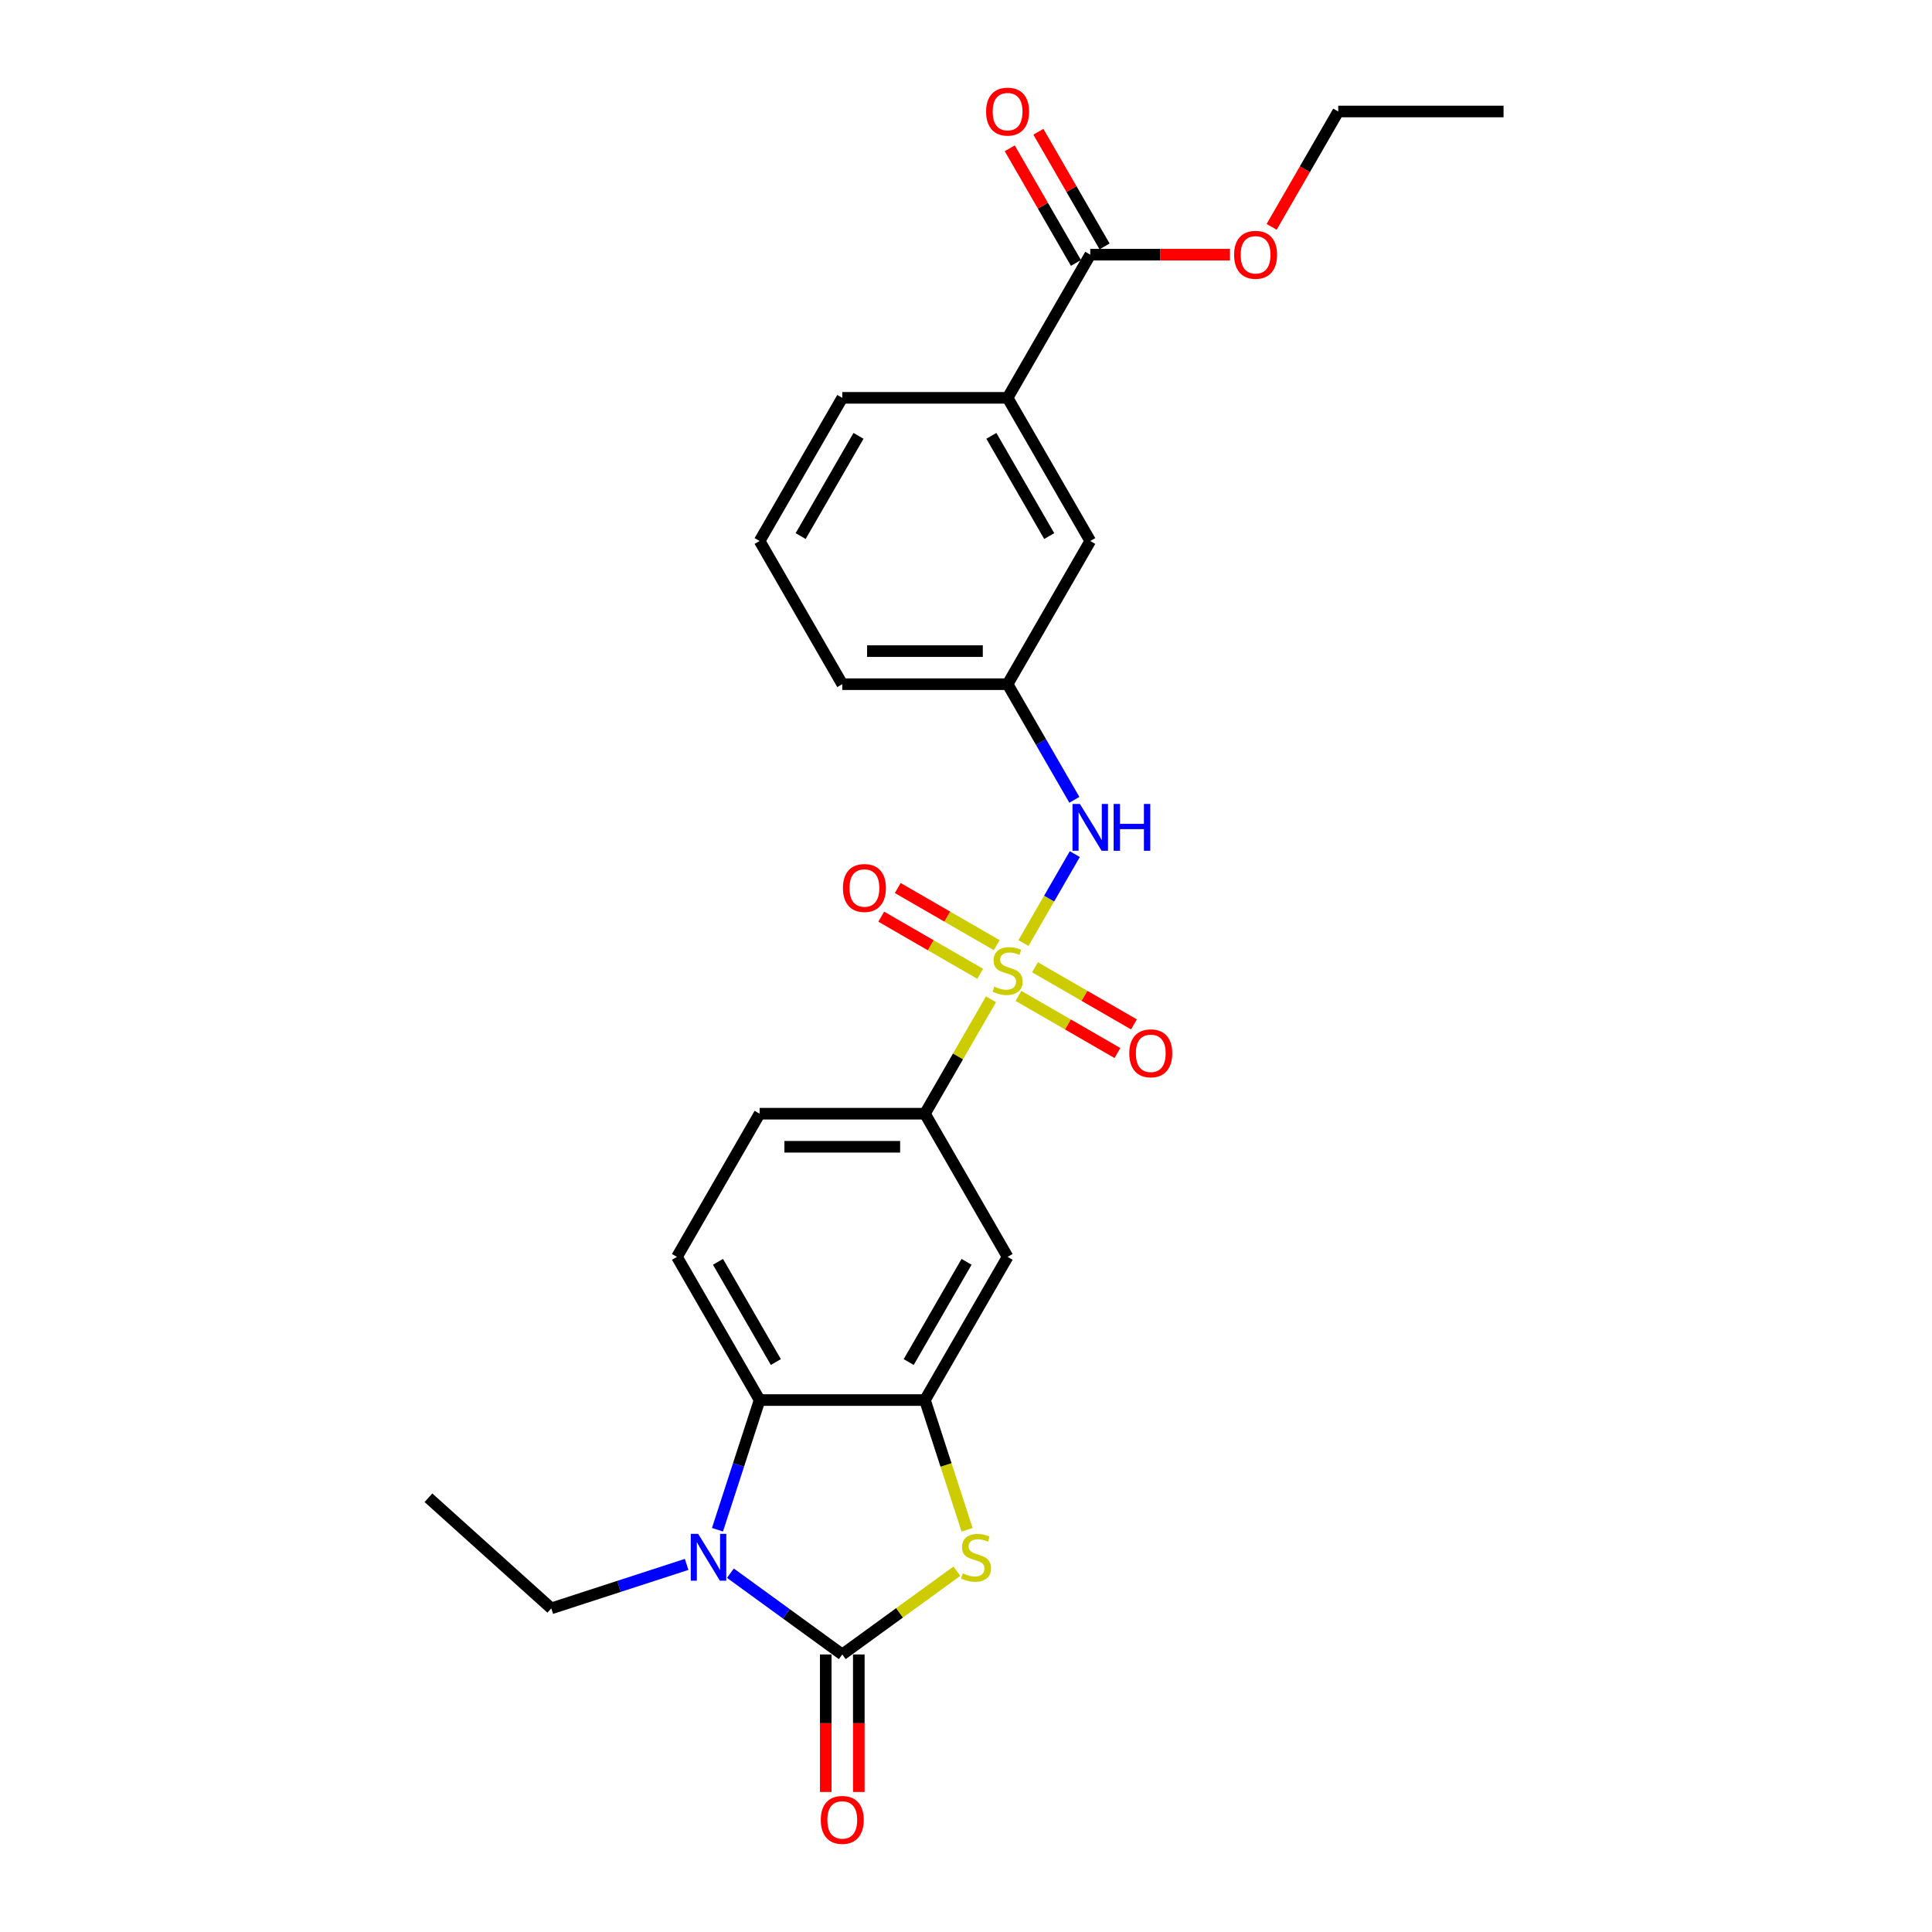 <?xml version='1.0' encoding='iso-8859-1'?>
<svg version='1.1' baseProfile='full'
              xmlns='http://www.w3.org/2000/svg'
                      xmlns:rdkit='http://www.rdkit.org/xml'
                      xmlns:xlink='http://www.w3.org/1999/xlink'
                  xml:space='preserve'
width='1000px' height='1000px' viewBox='0 0 1000 1000'>
<!-- END OF HEADER -->
<rect style='opacity:1.0;fill:#FFFFFF;stroke:none' width='1000' height='1000' x='0' y='0'> </rect>
<path class='bond-5' d='M 512.944,517.218 L 495.844,546.835' style='fill:none;fill-rule:evenodd;stroke:#CCCC00;stroke-width:6px;stroke-linecap:butt;stroke-linejoin:miter;stroke-opacity:1' />
<path class='bond-5' d='M 495.844,546.835 L 478.745,576.452' style='fill:none;fill-rule:evenodd;stroke:#000000;stroke-width:6px;stroke-linecap:butt;stroke-linejoin:miter;stroke-opacity:1' />
<path class='bond-6' d='M 529.741,488.124 L 543.032,465.105' style='fill:none;fill-rule:evenodd;stroke:#CCCC00;stroke-width:6px;stroke-linecap:butt;stroke-linejoin:miter;stroke-opacity:1' />
<path class='bond-6' d='M 543.032,465.105 L 556.322,442.085' style='fill:none;fill-rule:evenodd;stroke:#0000FF;stroke-width:6px;stroke-linecap:butt;stroke-linejoin:miter;stroke-opacity:1' />
<path class='bond-9' d='M 527.161,515.478 L 552.771,530.264' style='fill:none;fill-rule:evenodd;stroke:#CCCC00;stroke-width:6px;stroke-linecap:butt;stroke-linejoin:miter;stroke-opacity:1' />
<path class='bond-9' d='M 552.771,530.264 L 578.381,545.05' style='fill:none;fill-rule:evenodd;stroke:#FF0000;stroke-width:6px;stroke-linecap:butt;stroke-linejoin:miter;stroke-opacity:1' />
<path class='bond-9' d='M 535.718,500.656 L 561.328,515.442' style='fill:none;fill-rule:evenodd;stroke:#CCCC00;stroke-width:6px;stroke-linecap:butt;stroke-linejoin:miter;stroke-opacity:1' />
<path class='bond-9' d='M 561.328,515.442 L 586.938,530.228' style='fill:none;fill-rule:evenodd;stroke:#FF0000;stroke-width:6px;stroke-linecap:butt;stroke-linejoin:miter;stroke-opacity:1' />
<path class='bond-10' d='M 515.9,489.214 L 490.29,474.429' style='fill:none;fill-rule:evenodd;stroke:#CCCC00;stroke-width:6px;stroke-linecap:butt;stroke-linejoin:miter;stroke-opacity:1' />
<path class='bond-10' d='M 490.29,474.429 L 464.68,459.643' style='fill:none;fill-rule:evenodd;stroke:#FF0000;stroke-width:6px;stroke-linecap:butt;stroke-linejoin:miter;stroke-opacity:1' />
<path class='bond-10' d='M 507.343,504.036 L 481.733,489.25' style='fill:none;fill-rule:evenodd;stroke:#CCCC00;stroke-width:6px;stroke-linecap:butt;stroke-linejoin:miter;stroke-opacity:1' />
<path class='bond-10' d='M 481.733,489.25 L 456.123,474.464' style='fill:none;fill-rule:evenodd;stroke:#FF0000;stroke-width:6px;stroke-linecap:butt;stroke-linejoin:miter;stroke-opacity:1' />
<path class='bond-0' d='M 435.96,856.345 L 465.619,834.796' style='fill:none;fill-rule:evenodd;stroke:#000000;stroke-width:6px;stroke-linecap:butt;stroke-linejoin:miter;stroke-opacity:1' />
<path class='bond-0' d='M 465.619,834.796 L 495.279,813.247' style='fill:none;fill-rule:evenodd;stroke:#CCCC00;stroke-width:6px;stroke-linecap:butt;stroke-linejoin:miter;stroke-opacity:1' />
<path class='bond-13' d='M 427.403,856.345 L 427.403,891.933' style='fill:none;fill-rule:evenodd;stroke:#000000;stroke-width:6px;stroke-linecap:butt;stroke-linejoin:miter;stroke-opacity:1' />
<path class='bond-13' d='M 427.403,891.933 L 427.403,927.522' style='fill:none;fill-rule:evenodd;stroke:#FF0000;stroke-width:6px;stroke-linecap:butt;stroke-linejoin:miter;stroke-opacity:1' />
<path class='bond-13' d='M 444.517,856.345 L 444.517,891.933' style='fill:none;fill-rule:evenodd;stroke:#000000;stroke-width:6px;stroke-linecap:butt;stroke-linejoin:miter;stroke-opacity:1' />
<path class='bond-13' d='M 444.517,891.933 L 444.517,927.522' style='fill:none;fill-rule:evenodd;stroke:#FF0000;stroke-width:6px;stroke-linecap:butt;stroke-linejoin:miter;stroke-opacity:1' />
<path class='bond-28' d='M 435.96,856.345 L 407.01,835.312' style='fill:none;fill-rule:evenodd;stroke:#000000;stroke-width:6px;stroke-linecap:butt;stroke-linejoin:miter;stroke-opacity:1' />
<path class='bond-28' d='M 407.01,835.312 L 378.061,814.279' style='fill:none;fill-rule:evenodd;stroke:#0000FF;stroke-width:6px;stroke-linecap:butt;stroke-linejoin:miter;stroke-opacity:1' />
<path class='bond-1' d='M 371.364,791.791 L 382.269,758.228' style='fill:none;fill-rule:evenodd;stroke:#0000FF;stroke-width:6px;stroke-linecap:butt;stroke-linejoin:miter;stroke-opacity:1' />
<path class='bond-1' d='M 382.269,758.228 L 393.174,724.665' style='fill:none;fill-rule:evenodd;stroke:#000000;stroke-width:6px;stroke-linecap:butt;stroke-linejoin:miter;stroke-opacity:1' />
<path class='bond-18' d='M 355.402,809.729 L 320.376,821.109' style='fill:none;fill-rule:evenodd;stroke:#0000FF;stroke-width:6px;stroke-linecap:butt;stroke-linejoin:miter;stroke-opacity:1' />
<path class='bond-18' d='M 320.376,821.109 L 285.349,832.49' style='fill:none;fill-rule:evenodd;stroke:#000000;stroke-width:6px;stroke-linecap:butt;stroke-linejoin:miter;stroke-opacity:1' />
<path class='bond-2' d='M 500.567,791.826 L 489.656,758.245' style='fill:none;fill-rule:evenodd;stroke:#CCCC00;stroke-width:6px;stroke-linecap:butt;stroke-linejoin:miter;stroke-opacity:1' />
<path class='bond-2' d='M 489.656,758.245 L 478.745,724.665' style='fill:none;fill-rule:evenodd;stroke:#000000;stroke-width:6px;stroke-linecap:butt;stroke-linejoin:miter;stroke-opacity:1' />
<path class='bond-3' d='M 478.745,724.665 L 521.53,650.559' style='fill:none;fill-rule:evenodd;stroke:#000000;stroke-width:6px;stroke-linecap:butt;stroke-linejoin:miter;stroke-opacity:1' />
<path class='bond-3' d='M 470.342,704.992 L 500.291,653.118' style='fill:none;fill-rule:evenodd;stroke:#000000;stroke-width:6px;stroke-linecap:butt;stroke-linejoin:miter;stroke-opacity:1' />
<path class='bond-26' d='M 478.745,724.665 L 393.174,724.665' style='fill:none;fill-rule:evenodd;stroke:#000000;stroke-width:6px;stroke-linecap:butt;stroke-linejoin:miter;stroke-opacity:1' />
<path class='bond-4' d='M 393.174,724.665 L 350.389,650.559' style='fill:none;fill-rule:evenodd;stroke:#000000;stroke-width:6px;stroke-linecap:butt;stroke-linejoin:miter;stroke-opacity:1' />
<path class='bond-4' d='M 401.578,704.992 L 371.628,653.118' style='fill:none;fill-rule:evenodd;stroke:#000000;stroke-width:6px;stroke-linecap:butt;stroke-linejoin:miter;stroke-opacity:1' />
<path class='bond-7' d='M 478.745,576.452 L 521.53,650.559' style='fill:none;fill-rule:evenodd;stroke:#000000;stroke-width:6px;stroke-linecap:butt;stroke-linejoin:miter;stroke-opacity:1' />
<path class='bond-15' d='M 478.745,576.452 L 393.174,576.452' style='fill:none;fill-rule:evenodd;stroke:#000000;stroke-width:6px;stroke-linecap:butt;stroke-linejoin:miter;stroke-opacity:1' />
<path class='bond-15' d='M 465.909,593.567 L 406.01,593.567' style='fill:none;fill-rule:evenodd;stroke:#000000;stroke-width:6px;stroke-linecap:butt;stroke-linejoin:miter;stroke-opacity:1' />
<path class='bond-14' d='M 556.085,413.984 L 538.808,384.059' style='fill:none;fill-rule:evenodd;stroke:#0000FF;stroke-width:6px;stroke-linecap:butt;stroke-linejoin:miter;stroke-opacity:1' />
<path class='bond-14' d='M 538.808,384.059 L 521.53,354.133' style='fill:none;fill-rule:evenodd;stroke:#000000;stroke-width:6px;stroke-linecap:butt;stroke-linejoin:miter;stroke-opacity:1' />
<path class='bond-8' d='M 564.316,131.815 L 521.53,205.921' style='fill:none;fill-rule:evenodd;stroke:#000000;stroke-width:6px;stroke-linecap:butt;stroke-linejoin:miter;stroke-opacity:1' />
<path class='bond-17' d='M 571.726,127.536 L 554.597,97.868' style='fill:none;fill-rule:evenodd;stroke:#000000;stroke-width:6px;stroke-linecap:butt;stroke-linejoin:miter;stroke-opacity:1' />
<path class='bond-17' d='M 554.597,97.868 L 537.468,68.199' style='fill:none;fill-rule:evenodd;stroke:#FF0000;stroke-width:6px;stroke-linecap:butt;stroke-linejoin:miter;stroke-opacity:1' />
<path class='bond-17' d='M 556.905,136.093 L 539.776,106.425' style='fill:none;fill-rule:evenodd;stroke:#000000;stroke-width:6px;stroke-linecap:butt;stroke-linejoin:miter;stroke-opacity:1' />
<path class='bond-17' d='M 539.776,106.425 L 522.647,76.756' style='fill:none;fill-rule:evenodd;stroke:#FF0000;stroke-width:6px;stroke-linecap:butt;stroke-linejoin:miter;stroke-opacity:1' />
<path class='bond-19' d='M 564.316,131.815 L 600.469,131.815' style='fill:none;fill-rule:evenodd;stroke:#000000;stroke-width:6px;stroke-linecap:butt;stroke-linejoin:miter;stroke-opacity:1' />
<path class='bond-19' d='M 600.469,131.815 L 636.623,131.815' style='fill:none;fill-rule:evenodd;stroke:#FF0000;stroke-width:6px;stroke-linecap:butt;stroke-linejoin:miter;stroke-opacity:1' />
<path class='bond-11' d='M 350.389,650.559 L 393.174,576.452' style='fill:none;fill-rule:evenodd;stroke:#000000;stroke-width:6px;stroke-linecap:butt;stroke-linejoin:miter;stroke-opacity:1' />
<path class='bond-12' d='M 521.53,205.921 L 564.316,280.027' style='fill:none;fill-rule:evenodd;stroke:#000000;stroke-width:6px;stroke-linecap:butt;stroke-linejoin:miter;stroke-opacity:1' />
<path class='bond-12' d='M 513.127,225.594 L 543.077,277.468' style='fill:none;fill-rule:evenodd;stroke:#000000;stroke-width:6px;stroke-linecap:butt;stroke-linejoin:miter;stroke-opacity:1' />
<path class='bond-27' d='M 521.53,205.921 L 435.96,205.921' style='fill:none;fill-rule:evenodd;stroke:#000000;stroke-width:6px;stroke-linecap:butt;stroke-linejoin:miter;stroke-opacity:1' />
<path class='bond-16' d='M 521.53,354.133 L 564.316,280.027' style='fill:none;fill-rule:evenodd;stroke:#000000;stroke-width:6px;stroke-linecap:butt;stroke-linejoin:miter;stroke-opacity:1' />
<path class='bond-22' d='M 521.53,354.133 L 435.96,354.133' style='fill:none;fill-rule:evenodd;stroke:#000000;stroke-width:6px;stroke-linecap:butt;stroke-linejoin:miter;stroke-opacity:1' />
<path class='bond-22' d='M 508.695,337.019 L 448.795,337.019' style='fill:none;fill-rule:evenodd;stroke:#000000;stroke-width:6px;stroke-linecap:butt;stroke-linejoin:miter;stroke-opacity:1' />
<path class='bond-24' d='M 285.349,832.49 L 221.758,775.232' style='fill:none;fill-rule:evenodd;stroke:#000000;stroke-width:6px;stroke-linecap:butt;stroke-linejoin:miter;stroke-opacity:1' />
<path class='bond-23' d='M 658.196,117.422 L 675.434,87.565' style='fill:none;fill-rule:evenodd;stroke:#FF0000;stroke-width:6px;stroke-linecap:butt;stroke-linejoin:miter;stroke-opacity:1' />
<path class='bond-23' d='M 675.434,87.565 L 692.672,57.708' style='fill:none;fill-rule:evenodd;stroke:#000000;stroke-width:6px;stroke-linecap:butt;stroke-linejoin:miter;stroke-opacity:1' />
<path class='bond-20' d='M 435.96,205.921 L 393.174,280.027' style='fill:none;fill-rule:evenodd;stroke:#000000;stroke-width:6px;stroke-linecap:butt;stroke-linejoin:miter;stroke-opacity:1' />
<path class='bond-20' d='M 444.363,225.594 L 414.414,277.468' style='fill:none;fill-rule:evenodd;stroke:#000000;stroke-width:6px;stroke-linecap:butt;stroke-linejoin:miter;stroke-opacity:1' />
<path class='bond-21' d='M 393.174,280.027 L 435.96,354.133' style='fill:none;fill-rule:evenodd;stroke:#000000;stroke-width:6px;stroke-linecap:butt;stroke-linejoin:miter;stroke-opacity:1' />
<path class='bond-25' d='M 692.672,57.708 L 778.242,57.708' style='fill:none;fill-rule:evenodd;stroke:#000000;stroke-width:6px;stroke-linecap:butt;stroke-linejoin:miter;stroke-opacity:1' />
<path  class='atom-0' d='M 514.685 510.664
Q 514.959 510.766, 516.088 511.245
Q 517.218 511.725, 518.45 512.033
Q 519.716 512.307, 520.948 512.307
Q 523.242 512.307, 524.577 511.211
Q 525.912 510.082, 525.912 508.131
Q 525.912 506.796, 525.227 505.974
Q 524.577 505.153, 523.55 504.708
Q 522.523 504.263, 520.812 503.749
Q 518.655 503.099, 517.355 502.483
Q 516.088 501.867, 515.164 500.566
Q 514.274 499.266, 514.274 497.075
Q 514.274 494.029, 516.328 492.146
Q 518.416 490.264, 522.523 490.264
Q 525.33 490.264, 528.513 491.598
L 527.726 494.234
Q 524.816 493.036, 522.626 493.036
Q 520.264 493.036, 518.963 494.029
Q 517.663 494.987, 517.697 496.664
Q 517.697 497.965, 518.347 498.752
Q 519.032 499.539, 519.99 499.984
Q 520.983 500.429, 522.626 500.943
Q 524.816 501.627, 526.117 502.312
Q 527.418 502.996, 528.342 504.4
Q 529.3 505.769, 529.3 508.131
Q 529.3 511.485, 527.041 513.299
Q 524.816 515.079, 521.085 515.079
Q 518.929 515.079, 517.286 514.6
Q 515.677 514.155, 513.761 513.368
L 514.685 510.664
' fill='#CCCC00'/>
<path  class='atom-2' d='M 361.375 793.931
L 369.316 806.766
Q 370.103 808.033, 371.37 810.326
Q 372.636 812.619, 372.705 812.756
L 372.705 793.931
L 375.922 793.931
L 375.922 818.164
L 372.602 818.164
L 364.079 804.131
Q 363.086 802.488, 362.025 800.605
Q 360.998 798.723, 360.69 798.141
L 360.69 818.164
L 357.541 818.164
L 357.541 793.931
L 361.375 793.931
' fill='#0000FF'/>
<path  class='atom-3' d='M 498.342 814.365
Q 498.616 814.468, 499.746 814.947
Q 500.875 815.426, 502.107 815.734
Q 503.374 816.008, 504.606 816.008
Q 506.899 816.008, 508.234 814.913
Q 509.569 813.783, 509.569 811.832
Q 509.569 810.497, 508.884 809.676
Q 508.234 808.854, 507.207 808.409
Q 506.18 807.964, 504.469 807.451
Q 502.313 806.801, 501.012 806.184
Q 499.746 805.568, 498.821 804.268
Q 497.931 802.967, 497.931 800.776
Q 497.931 797.73, 499.985 795.847
Q 502.073 793.965, 506.18 793.965
Q 508.987 793.965, 512.17 795.3
L 511.383 797.935
Q 508.474 796.737, 506.283 796.737
Q 503.921 796.737, 502.621 797.73
Q 501.32 798.688, 501.354 800.366
Q 501.354 801.666, 502.005 802.454
Q 502.689 803.241, 503.648 803.686
Q 504.64 804.131, 506.283 804.644
Q 508.474 805.329, 509.774 806.013
Q 511.075 806.698, 511.999 808.101
Q 512.958 809.47, 512.958 811.832
Q 512.958 815.186, 510.699 817.001
Q 508.474 818.78, 504.743 818.78
Q 502.586 818.78, 500.944 818.301
Q 499.335 817.856, 497.418 817.069
L 498.342 814.365
' fill='#CCCC00'/>
<path  class='atom-7' d='M 558.959 416.123
L 566.9 428.959
Q 567.687 430.225, 568.954 432.518
Q 570.22 434.812, 570.288 434.949
L 570.288 416.123
L 573.506 416.123
L 573.506 440.357
L 570.186 440.357
L 561.663 426.323
Q 560.67 424.68, 559.609 422.798
Q 558.582 420.915, 558.274 420.333
L 558.274 440.357
L 555.125 440.357
L 555.125 416.123
L 558.959 416.123
' fill='#0000FF'/>
<path  class='atom-7' d='M 576.415 416.123
L 579.701 416.123
L 579.701 426.426
L 592.092 426.426
L 592.092 416.123
L 595.378 416.123
L 595.378 440.357
L 592.092 440.357
L 592.092 429.164
L 579.701 429.164
L 579.701 440.357
L 576.415 440.357
L 576.415 416.123
' fill='#0000FF'/>
<path  class='atom-10' d='M 584.512 545.2
Q 584.512 539.381, 587.388 536.129
Q 590.263 532.878, 595.637 532.878
Q 601.01 532.878, 603.886 536.129
Q 606.761 539.381, 606.761 545.2
Q 606.761 551.087, 603.851 554.441
Q 600.942 557.762, 595.637 557.762
Q 590.297 557.762, 587.388 554.441
Q 584.512 551.121, 584.512 545.2
M 595.637 555.023
Q 599.333 555.023, 601.319 552.559
Q 603.338 550.06, 603.338 545.2
Q 603.338 540.442, 601.319 538.046
Q 599.333 535.616, 595.637 535.616
Q 591.94 535.616, 589.921 538.012
Q 587.935 540.408, 587.935 545.2
Q 587.935 550.094, 589.921 552.559
Q 591.94 555.023, 595.637 555.023
' fill='#FF0000'/>
<path  class='atom-11' d='M 436.3 459.629
Q 436.3 453.81, 439.175 450.559
Q 442.05 447.307, 447.424 447.307
Q 452.798 447.307, 455.673 450.559
Q 458.548 453.81, 458.548 459.629
Q 458.548 465.517, 455.639 468.871
Q 452.729 472.191, 447.424 472.191
Q 442.084 472.191, 439.175 468.871
Q 436.3 465.551, 436.3 459.629
M 447.424 469.453
Q 451.121 469.453, 453.106 466.988
Q 455.125 464.49, 455.125 459.629
Q 455.125 454.872, 453.106 452.476
Q 451.121 450.045, 447.424 450.045
Q 443.727 450.045, 441.708 452.441
Q 439.723 454.837, 439.723 459.629
Q 439.723 464.524, 441.708 466.988
Q 443.727 469.453, 447.424 469.453
' fill='#FF0000'/>
<path  class='atom-14' d='M 424.836 941.984
Q 424.836 936.165, 427.711 932.913
Q 430.586 929.662, 435.96 929.662
Q 441.334 929.662, 444.209 932.913
Q 447.084 936.165, 447.084 941.984
Q 447.084 947.871, 444.175 951.225
Q 441.265 954.545, 435.96 954.545
Q 430.62 954.545, 427.711 951.225
Q 424.836 947.905, 424.836 941.984
M 435.96 951.807
Q 439.656 951.807, 441.642 949.343
Q 443.661 946.844, 443.661 941.984
Q 443.661 937.226, 441.642 934.83
Q 439.656 932.4, 435.96 932.4
Q 432.263 932.4, 430.244 934.796
Q 428.258 937.192, 428.258 941.984
Q 428.258 946.878, 430.244 949.343
Q 432.263 951.807, 435.96 951.807
' fill='#FF0000'/>
<path  class='atom-18' d='M 510.406 57.777
Q 510.406 51.958, 513.281 48.706
Q 516.157 45.455, 521.53 45.455
Q 526.904 45.455, 529.779 48.706
Q 532.655 51.958, 532.655 57.777
Q 532.655 63.664, 529.745 67.018
Q 526.836 70.338, 521.53 70.338
Q 516.191 70.338, 513.281 67.018
Q 510.406 63.698, 510.406 57.777
M 521.53 67.6
Q 525.227 67.6, 527.212 65.136
Q 529.232 62.637, 529.232 57.777
Q 529.232 53.019, 527.212 50.623
Q 525.227 48.193, 521.53 48.193
Q 517.834 48.193, 515.814 50.589
Q 513.829 52.985, 513.829 57.777
Q 513.829 62.671, 515.814 65.136
Q 517.834 67.6, 521.53 67.6
' fill='#FF0000'/>
<path  class='atom-20' d='M 638.762 131.883
Q 638.762 126.064, 641.637 122.813
Q 644.512 119.561, 649.886 119.561
Q 655.26 119.561, 658.135 122.813
Q 661.01 126.064, 661.01 131.883
Q 661.01 137.77, 658.101 141.125
Q 655.192 144.445, 649.886 144.445
Q 644.547 144.445, 641.637 141.125
Q 638.762 137.805, 638.762 131.883
M 649.886 141.707
Q 653.583 141.707, 655.568 139.242
Q 657.588 136.743, 657.588 131.883
Q 657.588 127.125, 655.568 124.729
Q 653.583 122.299, 649.886 122.299
Q 646.19 122.299, 644.17 124.695
Q 642.185 127.091, 642.185 131.883
Q 642.185 136.778, 644.17 139.242
Q 646.19 141.707, 649.886 141.707
' fill='#FF0000'/>
</svg>
